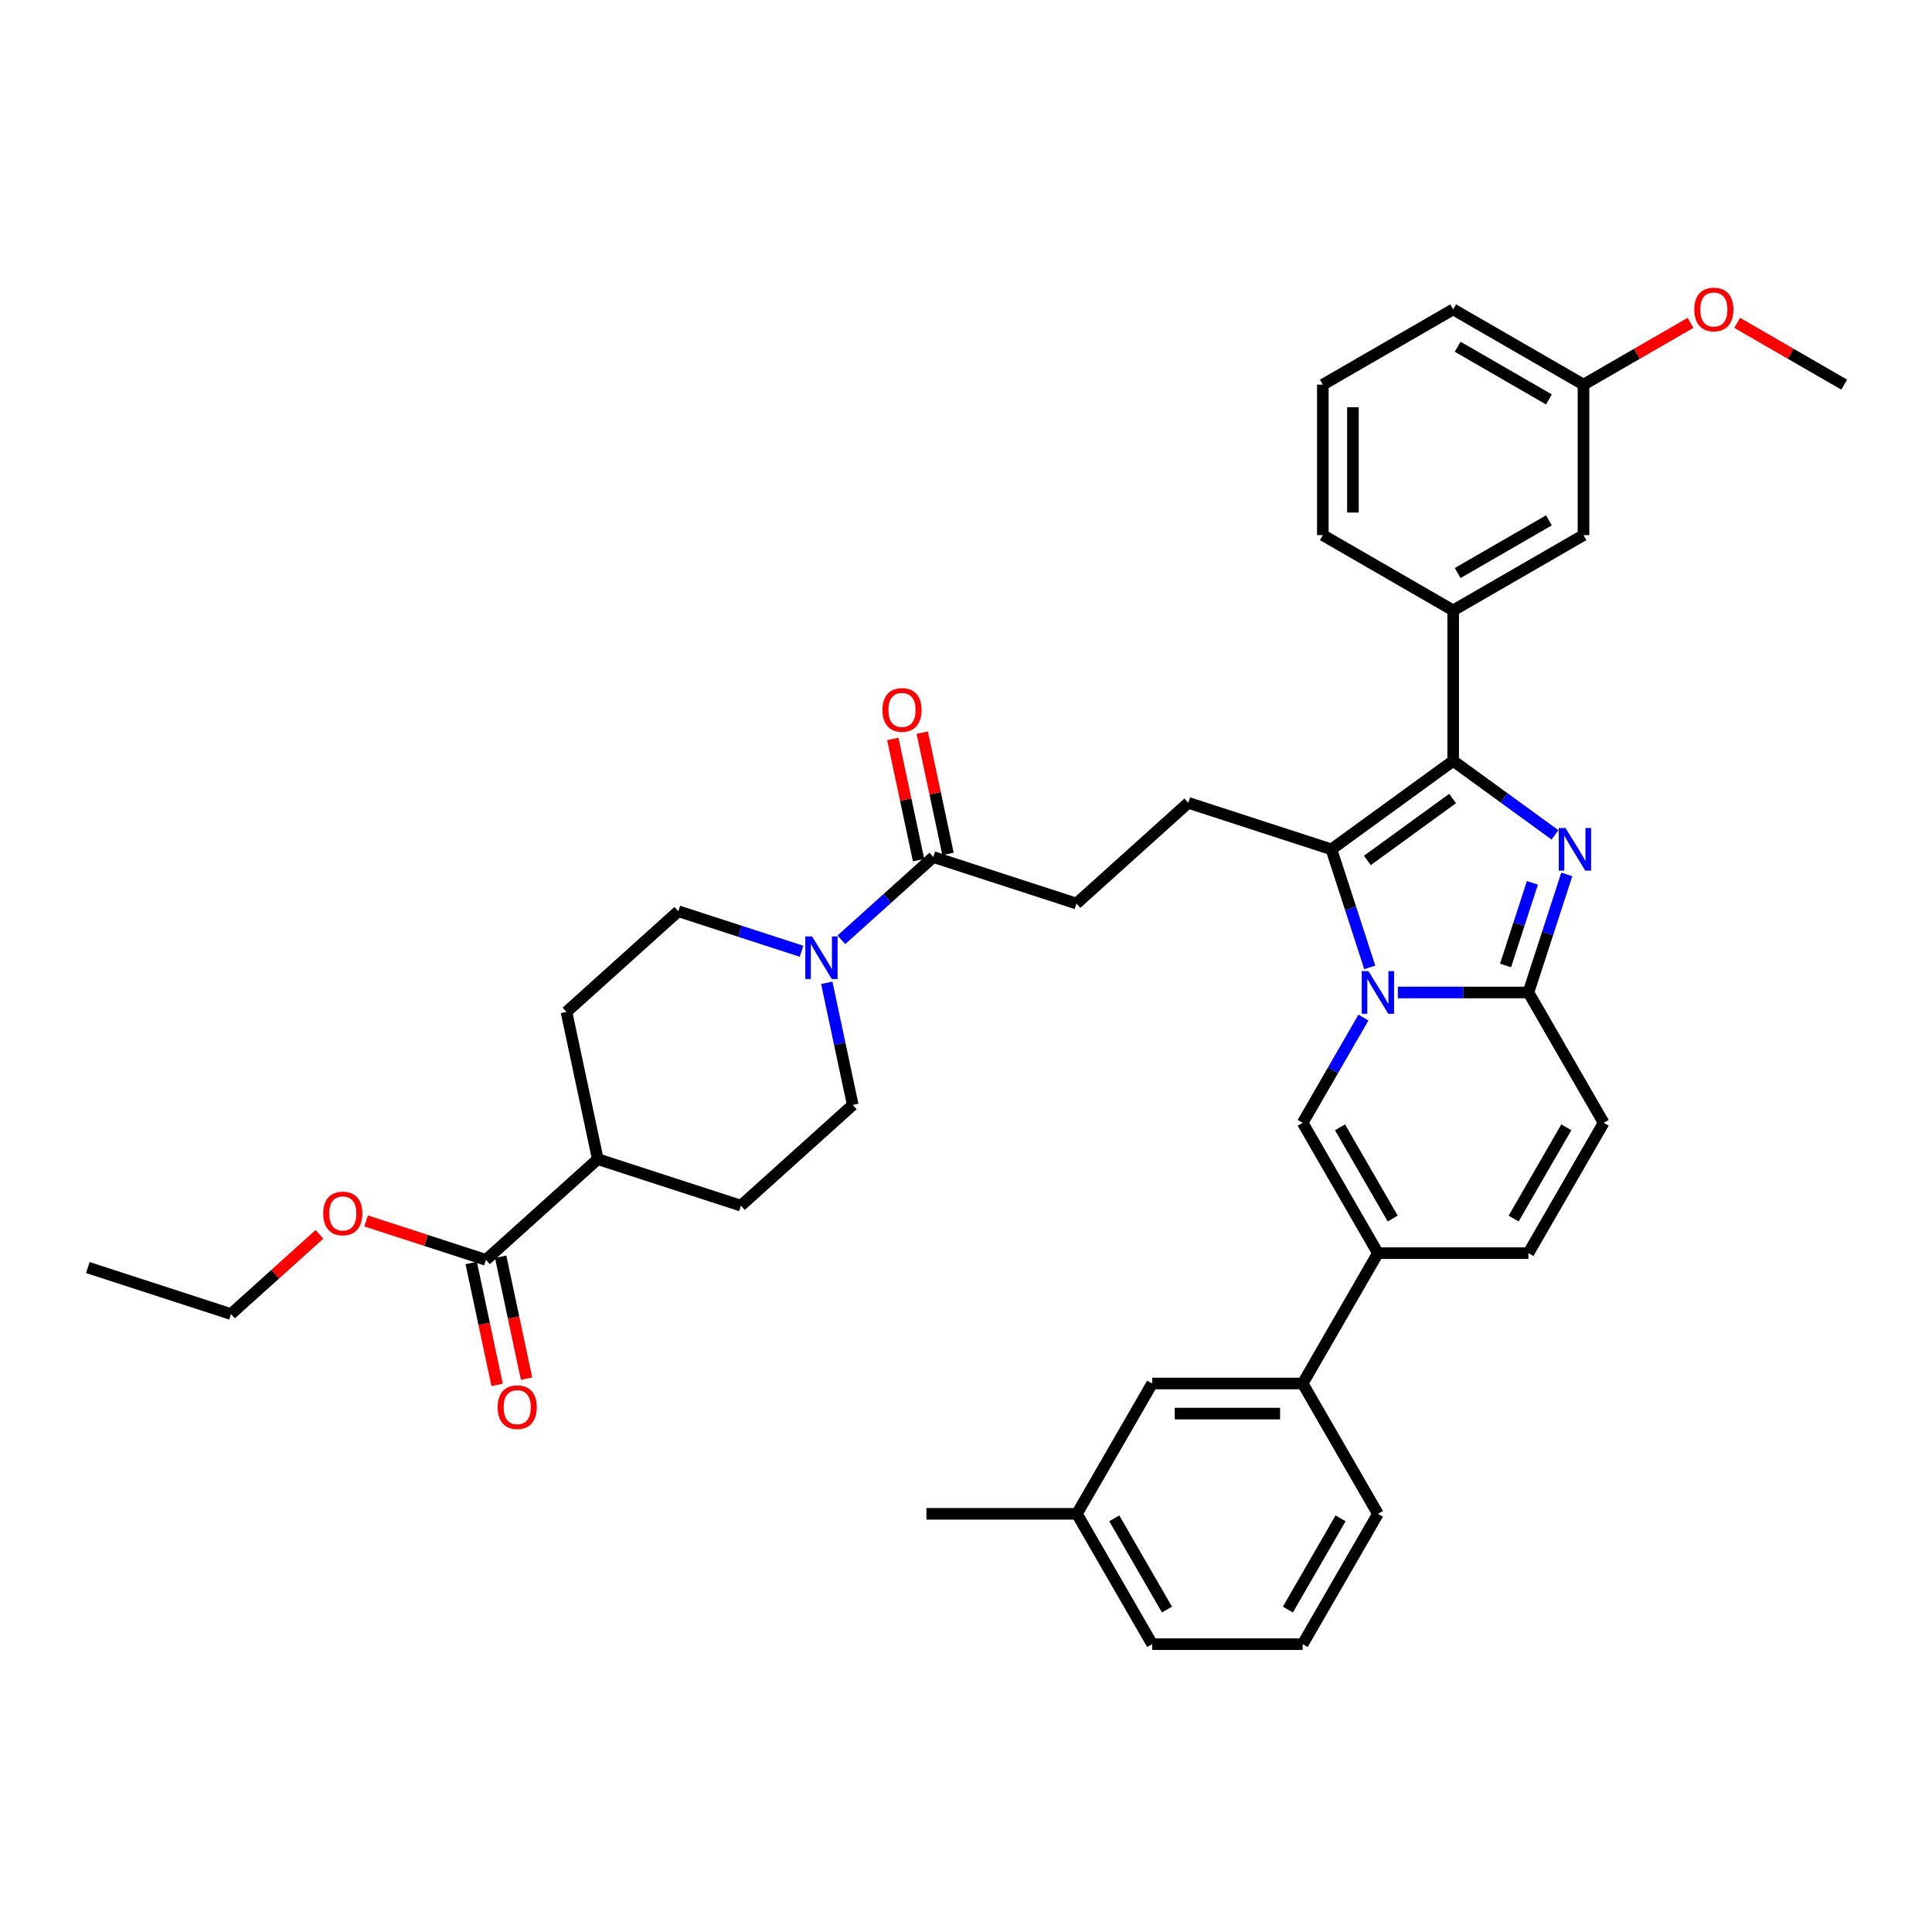 <?xml version='1.0' encoding='iso-8859-1'?>
<svg version='1.1' baseProfile='full'
              xmlns='http://www.w3.org/2000/svg'
                      xmlns:rdkit='http://www.rdkit.org/xml'
                      xmlns:xlink='http://www.w3.org/1999/xlink'
                  xml:space='preserve'
width='1000px' height='1000px' viewBox='0 0 1000 1000'>
<!-- END OF HEADER -->
<rect style='opacity:1.0;fill:#FFFFFF;stroke:none' width='1000' height='1000' x='0' y='0'> </rect>
<path class='bond-0' d='M 830.058,581.169 L 791.108,648.631' style='fill:none;fill-rule:evenodd;stroke:#000000;stroke-width:6px;stroke-linecap:butt;stroke-linejoin:miter;stroke-opacity:1' />
<path class='bond-0' d='M 810.723,583.498 L 783.458,630.722' style='fill:none;fill-rule:evenodd;stroke:#000000;stroke-width:6px;stroke-linecap:butt;stroke-linejoin:miter;stroke-opacity:1' />
<path class='bond-1' d='M 830.058,581.169 L 791.108,513.707' style='fill:none;fill-rule:evenodd;stroke:#000000;stroke-width:6px;stroke-linecap:butt;stroke-linejoin:miter;stroke-opacity:1' />
<path class='bond-2' d='M 791.108,648.631 L 713.21,648.631' style='fill:none;fill-rule:evenodd;stroke:#000000;stroke-width:6px;stroke-linecap:butt;stroke-linejoin:miter;stroke-opacity:1' />
<path class='bond-3' d='M 713.21,648.631 L 674.26,716.093' style='fill:none;fill-rule:evenodd;stroke:#000000;stroke-width:6px;stroke-linecap:butt;stroke-linejoin:miter;stroke-opacity:1' />
<path class='bond-4' d='M 713.21,648.631 L 674.26,581.169' style='fill:none;fill-rule:evenodd;stroke:#000000;stroke-width:6px;stroke-linecap:butt;stroke-linejoin:miter;stroke-opacity:1' />
<path class='bond-4' d='M 720.86,630.722 L 693.595,583.498' style='fill:none;fill-rule:evenodd;stroke:#000000;stroke-width:6px;stroke-linecap:butt;stroke-linejoin:miter;stroke-opacity:1' />
<path class='bond-5' d='M 674.26,581.169 L 689.989,553.927' style='fill:none;fill-rule:evenodd;stroke:#000000;stroke-width:6px;stroke-linecap:butt;stroke-linejoin:miter;stroke-opacity:1' />
<path class='bond-5' d='M 689.989,553.927 L 705.717,526.685' style='fill:none;fill-rule:evenodd;stroke:#0000FF;stroke-width:6px;stroke-linecap:butt;stroke-linejoin:miter;stroke-opacity:1' />
<path class='bond-6' d='M 810.964,452.599 L 801.036,483.153' style='fill:none;fill-rule:evenodd;stroke:#0000FF;stroke-width:6px;stroke-linecap:butt;stroke-linejoin:miter;stroke-opacity:1' />
<path class='bond-6' d='M 801.036,483.153 L 791.108,513.707' style='fill:none;fill-rule:evenodd;stroke:#000000;stroke-width:6px;stroke-linecap:butt;stroke-linejoin:miter;stroke-opacity:1' />
<path class='bond-6' d='M 793.168,456.951 L 786.219,478.338' style='fill:none;fill-rule:evenodd;stroke:#0000FF;stroke-width:6px;stroke-linecap:butt;stroke-linejoin:miter;stroke-opacity:1' />
<path class='bond-6' d='M 786.219,478.338 L 779.269,499.726' style='fill:none;fill-rule:evenodd;stroke:#000000;stroke-width:6px;stroke-linecap:butt;stroke-linejoin:miter;stroke-opacity:1' />
<path class='bond-7' d='M 804.867,432.127 L 778.513,412.98' style='fill:none;fill-rule:evenodd;stroke:#0000FF;stroke-width:6px;stroke-linecap:butt;stroke-linejoin:miter;stroke-opacity:1' />
<path class='bond-7' d='M 778.513,412.98 L 752.159,393.833' style='fill:none;fill-rule:evenodd;stroke:#000000;stroke-width:6px;stroke-linecap:butt;stroke-linejoin:miter;stroke-opacity:1' />
<path class='bond-8' d='M 791.108,513.707 L 757.316,513.707' style='fill:none;fill-rule:evenodd;stroke:#000000;stroke-width:6px;stroke-linecap:butt;stroke-linejoin:miter;stroke-opacity:1' />
<path class='bond-8' d='M 757.316,513.707 L 723.524,513.707' style='fill:none;fill-rule:evenodd;stroke:#0000FF;stroke-width:6px;stroke-linecap:butt;stroke-linejoin:miter;stroke-opacity:1' />
<path class='bond-9' d='M 708.993,500.729 L 699.065,470.175' style='fill:none;fill-rule:evenodd;stroke:#0000FF;stroke-width:6px;stroke-linecap:butt;stroke-linejoin:miter;stroke-opacity:1' />
<path class='bond-9' d='M 699.065,470.175 L 689.138,439.621' style='fill:none;fill-rule:evenodd;stroke:#000000;stroke-width:6px;stroke-linecap:butt;stroke-linejoin:miter;stroke-opacity:1' />
<path class='bond-10' d='M 689.138,439.621 L 752.159,393.833' style='fill:none;fill-rule:evenodd;stroke:#000000;stroke-width:6px;stroke-linecap:butt;stroke-linejoin:miter;stroke-opacity:1' />
<path class='bond-10' d='M 707.748,445.357 L 751.863,413.306' style='fill:none;fill-rule:evenodd;stroke:#000000;stroke-width:6px;stroke-linecap:butt;stroke-linejoin:miter;stroke-opacity:1' />
<path class='bond-11' d='M 689.138,439.621 L 615.052,415.549' style='fill:none;fill-rule:evenodd;stroke:#000000;stroke-width:6px;stroke-linecap:butt;stroke-linejoin:miter;stroke-opacity:1' />
<path class='bond-12' d='M 752.159,393.833 L 752.159,315.935' style='fill:none;fill-rule:evenodd;stroke:#000000;stroke-width:6px;stroke-linecap:butt;stroke-linejoin:miter;stroke-opacity:1' />
<path class='bond-13' d='M 243.897,653.718 L 250.602,685.265' style='fill:none;fill-rule:evenodd;stroke:#000000;stroke-width:6px;stroke-linecap:butt;stroke-linejoin:miter;stroke-opacity:1' />
<path class='bond-13' d='M 250.602,685.265 L 257.308,716.812' style='fill:none;fill-rule:evenodd;stroke:#FF0000;stroke-width:6px;stroke-linecap:butt;stroke-linejoin:miter;stroke-opacity:1' />
<path class='bond-13' d='M 259.136,650.479 L 265.841,682.026' style='fill:none;fill-rule:evenodd;stroke:#000000;stroke-width:6px;stroke-linecap:butt;stroke-linejoin:miter;stroke-opacity:1' />
<path class='bond-13' d='M 265.841,682.026 L 272.547,713.573' style='fill:none;fill-rule:evenodd;stroke:#FF0000;stroke-width:6px;stroke-linecap:butt;stroke-linejoin:miter;stroke-opacity:1' />
<path class='bond-14' d='M 251.516,652.098 L 309.406,599.974' style='fill:none;fill-rule:evenodd;stroke:#000000;stroke-width:6px;stroke-linecap:butt;stroke-linejoin:miter;stroke-opacity:1' />
<path class='bond-15' d='M 251.516,652.098 L 220.511,642.024' style='fill:none;fill-rule:evenodd;stroke:#000000;stroke-width:6px;stroke-linecap:butt;stroke-linejoin:miter;stroke-opacity:1' />
<path class='bond-15' d='M 220.511,642.024 L 189.505,631.95' style='fill:none;fill-rule:evenodd;stroke:#FF0000;stroke-width:6px;stroke-linecap:butt;stroke-linejoin:miter;stroke-opacity:1' />
<path class='bond-16' d='M 615.052,415.549 L 557.162,467.673' style='fill:none;fill-rule:evenodd;stroke:#000000;stroke-width:6px;stroke-linecap:butt;stroke-linejoin:miter;stroke-opacity:1' />
<path class='bond-17' d='M 557.162,467.673 L 483.076,443.601' style='fill:none;fill-rule:evenodd;stroke:#000000;stroke-width:6px;stroke-linecap:butt;stroke-linejoin:miter;stroke-opacity:1' />
<path class='bond-18' d='M 490.696,441.982 L 484.027,410.606' style='fill:none;fill-rule:evenodd;stroke:#000000;stroke-width:6px;stroke-linecap:butt;stroke-linejoin:miter;stroke-opacity:1' />
<path class='bond-18' d='M 484.027,410.606 L 477.357,379.231' style='fill:none;fill-rule:evenodd;stroke:#FF0000;stroke-width:6px;stroke-linecap:butt;stroke-linejoin:miter;stroke-opacity:1' />
<path class='bond-18' d='M 475.456,445.221 L 468.787,413.845' style='fill:none;fill-rule:evenodd;stroke:#000000;stroke-width:6px;stroke-linecap:butt;stroke-linejoin:miter;stroke-opacity:1' />
<path class='bond-18' d='M 468.787,413.845 L 462.118,382.47' style='fill:none;fill-rule:evenodd;stroke:#FF0000;stroke-width:6px;stroke-linecap:butt;stroke-linejoin:miter;stroke-opacity:1' />
<path class='bond-19' d='M 483.076,443.601 L 459.288,465.02' style='fill:none;fill-rule:evenodd;stroke:#000000;stroke-width:6px;stroke-linecap:butt;stroke-linejoin:miter;stroke-opacity:1' />
<path class='bond-19' d='M 459.288,465.02 L 435.5,486.439' style='fill:none;fill-rule:evenodd;stroke:#0000FF;stroke-width:6px;stroke-linecap:butt;stroke-linejoin:miter;stroke-opacity:1' />
<path class='bond-20' d='M 427.945,508.703 L 434.663,540.313' style='fill:none;fill-rule:evenodd;stroke:#0000FF;stroke-width:6px;stroke-linecap:butt;stroke-linejoin:miter;stroke-opacity:1' />
<path class='bond-20' d='M 434.663,540.313 L 441.382,571.922' style='fill:none;fill-rule:evenodd;stroke:#000000;stroke-width:6px;stroke-linecap:butt;stroke-linejoin:miter;stroke-opacity:1' />
<path class='bond-21' d='M 414.872,492.374 L 382.986,482.014' style='fill:none;fill-rule:evenodd;stroke:#0000FF;stroke-width:6px;stroke-linecap:butt;stroke-linejoin:miter;stroke-opacity:1' />
<path class='bond-21' d='M 382.986,482.014 L 351.1,471.654' style='fill:none;fill-rule:evenodd;stroke:#000000;stroke-width:6px;stroke-linecap:butt;stroke-linejoin:miter;stroke-opacity:1' />
<path class='bond-22' d='M 309.406,599.974 L 293.21,523.778' style='fill:none;fill-rule:evenodd;stroke:#000000;stroke-width:6px;stroke-linecap:butt;stroke-linejoin:miter;stroke-opacity:1' />
<path class='bond-23' d='M 309.406,599.974 L 383.492,624.046' style='fill:none;fill-rule:evenodd;stroke:#000000;stroke-width:6px;stroke-linecap:butt;stroke-linejoin:miter;stroke-opacity:1' />
<path class='bond-24' d='M 674.26,716.093 L 596.362,716.093' style='fill:none;fill-rule:evenodd;stroke:#000000;stroke-width:6px;stroke-linecap:butt;stroke-linejoin:miter;stroke-opacity:1' />
<path class='bond-24' d='M 662.576,731.673 L 608.047,731.673' style='fill:none;fill-rule:evenodd;stroke:#000000;stroke-width:6px;stroke-linecap:butt;stroke-linejoin:miter;stroke-opacity:1' />
<path class='bond-25' d='M 674.26,716.093 L 713.21,783.555' style='fill:none;fill-rule:evenodd;stroke:#000000;stroke-width:6px;stroke-linecap:butt;stroke-linejoin:miter;stroke-opacity:1' />
<path class='bond-26' d='M 752.159,315.935 L 819.621,276.985' style='fill:none;fill-rule:evenodd;stroke:#000000;stroke-width:6px;stroke-linecap:butt;stroke-linejoin:miter;stroke-opacity:1' />
<path class='bond-26' d='M 754.489,296.6 L 801.712,269.335' style='fill:none;fill-rule:evenodd;stroke:#000000;stroke-width:6px;stroke-linecap:butt;stroke-linejoin:miter;stroke-opacity:1' />
<path class='bond-27' d='M 752.159,315.935 L 684.697,276.985' style='fill:none;fill-rule:evenodd;stroke:#000000;stroke-width:6px;stroke-linecap:butt;stroke-linejoin:miter;stroke-opacity:1' />
<path class='bond-28' d='M 819.621,276.985 L 819.621,199.087' style='fill:none;fill-rule:evenodd;stroke:#000000;stroke-width:6px;stroke-linecap:butt;stroke-linejoin:miter;stroke-opacity:1' />
<path class='bond-29' d='M 819.621,199.087 L 847.315,183.098' style='fill:none;fill-rule:evenodd;stroke:#000000;stroke-width:6px;stroke-linecap:butt;stroke-linejoin:miter;stroke-opacity:1' />
<path class='bond-29' d='M 847.315,183.098 L 875.009,167.109' style='fill:none;fill-rule:evenodd;stroke:#FF0000;stroke-width:6px;stroke-linecap:butt;stroke-linejoin:miter;stroke-opacity:1' />
<path class='bond-30' d='M 819.621,199.087 L 752.159,160.138' style='fill:none;fill-rule:evenodd;stroke:#000000;stroke-width:6px;stroke-linecap:butt;stroke-linejoin:miter;stroke-opacity:1' />
<path class='bond-30' d='M 801.712,206.737 L 754.489,179.472' style='fill:none;fill-rule:evenodd;stroke:#000000;stroke-width:6px;stroke-linecap:butt;stroke-linejoin:miter;stroke-opacity:1' />
<path class='bond-31' d='M 899.158,167.109 L 926.852,183.098' style='fill:none;fill-rule:evenodd;stroke:#FF0000;stroke-width:6px;stroke-linecap:butt;stroke-linejoin:miter;stroke-opacity:1' />
<path class='bond-31' d='M 926.852,183.098 L 954.545,199.087' style='fill:none;fill-rule:evenodd;stroke:#000000;stroke-width:6px;stroke-linecap:butt;stroke-linejoin:miter;stroke-opacity:1' />
<path class='bond-32' d='M 684.697,276.985 L 684.697,199.087' style='fill:none;fill-rule:evenodd;stroke:#000000;stroke-width:6px;stroke-linecap:butt;stroke-linejoin:miter;stroke-opacity:1' />
<path class='bond-32' d='M 700.277,265.301 L 700.277,210.772' style='fill:none;fill-rule:evenodd;stroke:#000000;stroke-width:6px;stroke-linecap:butt;stroke-linejoin:miter;stroke-opacity:1' />
<path class='bond-33' d='M 684.697,199.087 L 752.159,160.138' style='fill:none;fill-rule:evenodd;stroke:#000000;stroke-width:6px;stroke-linecap:butt;stroke-linejoin:miter;stroke-opacity:1' />
<path class='bond-34' d='M 596.362,716.093 L 557.413,783.555' style='fill:none;fill-rule:evenodd;stroke:#000000;stroke-width:6px;stroke-linecap:butt;stroke-linejoin:miter;stroke-opacity:1' />
<path class='bond-35' d='M 557.413,783.555 L 479.514,783.555' style='fill:none;fill-rule:evenodd;stroke:#000000;stroke-width:6px;stroke-linecap:butt;stroke-linejoin:miter;stroke-opacity:1' />
<path class='bond-36' d='M 557.413,783.555 L 596.362,851.018' style='fill:none;fill-rule:evenodd;stroke:#000000;stroke-width:6px;stroke-linecap:butt;stroke-linejoin:miter;stroke-opacity:1' />
<path class='bond-36' d='M 576.747,785.885 L 604.012,833.108' style='fill:none;fill-rule:evenodd;stroke:#000000;stroke-width:6px;stroke-linecap:butt;stroke-linejoin:miter;stroke-opacity:1' />
<path class='bond-37' d='M 713.21,783.555 L 674.26,851.018' style='fill:none;fill-rule:evenodd;stroke:#000000;stroke-width:6px;stroke-linecap:butt;stroke-linejoin:miter;stroke-opacity:1' />
<path class='bond-37' d='M 693.875,785.885 L 666.61,833.108' style='fill:none;fill-rule:evenodd;stroke:#000000;stroke-width:6px;stroke-linecap:butt;stroke-linejoin:miter;stroke-opacity:1' />
<path class='bond-38' d='M 674.26,851.018 L 596.362,851.018' style='fill:none;fill-rule:evenodd;stroke:#000000;stroke-width:6px;stroke-linecap:butt;stroke-linejoin:miter;stroke-opacity:1' />
<path class='bond-39' d='M 165.356,638.898 L 142.448,659.525' style='fill:none;fill-rule:evenodd;stroke:#FF0000;stroke-width:6px;stroke-linecap:butt;stroke-linejoin:miter;stroke-opacity:1' />
<path class='bond-39' d='M 142.448,659.525 L 119.54,680.151' style='fill:none;fill-rule:evenodd;stroke:#000000;stroke-width:6px;stroke-linecap:butt;stroke-linejoin:miter;stroke-opacity:1' />
<path class='bond-40' d='M 351.1,471.654 L 293.21,523.778' style='fill:none;fill-rule:evenodd;stroke:#000000;stroke-width:6px;stroke-linecap:butt;stroke-linejoin:miter;stroke-opacity:1' />
<path class='bond-41' d='M 441.382,571.922 L 383.492,624.046' style='fill:none;fill-rule:evenodd;stroke:#000000;stroke-width:6px;stroke-linecap:butt;stroke-linejoin:miter;stroke-opacity:1' />
<path class='bond-42' d='M 119.54,680.151 L 45.455,656.079' style='fill:none;fill-rule:evenodd;stroke:#000000;stroke-width:6px;stroke-linecap:butt;stroke-linejoin:miter;stroke-opacity:1' />
<path  class='atom-4' d='M 810.304 428.59
L 817.533 440.275
Q 818.25 441.428, 819.402 443.516
Q 820.555 445.603, 820.618 445.728
L 820.618 428.59
L 823.547 428.59
L 823.547 450.651
L 820.524 450.651
L 812.765 437.876
Q 811.862 436.38, 810.896 434.667
Q 809.961 432.953, 809.681 432.423
L 809.681 450.651
L 806.814 450.651
L 806.814 428.59
L 810.304 428.59
' fill='#0000FF'/>
<path  class='atom-6' d='M 708.333 502.676
L 715.562 514.361
Q 716.279 515.514, 717.432 517.602
Q 718.585 519.689, 718.647 519.814
L 718.647 502.676
L 721.576 502.676
L 721.576 524.737
L 718.554 524.737
L 710.795 511.962
Q 709.891 510.466, 708.925 508.752
Q 707.991 507.039, 707.71 506.509
L 707.71 524.737
L 704.843 524.737
L 704.843 502.676
L 708.333 502.676
' fill='#0000FF'/>
<path  class='atom-13' d='M 456.753 367.467
Q 456.753 362.17, 459.371 359.21
Q 461.988 356.25, 466.88 356.25
Q 471.772 356.25, 474.389 359.21
Q 477.007 362.17, 477.007 367.467
Q 477.007 372.827, 474.358 375.88
Q 471.71 378.903, 466.88 378.903
Q 462.019 378.903, 459.371 375.88
Q 456.753 372.858, 456.753 367.467
M 466.88 376.41
Q 470.245 376.41, 472.052 374.167
Q 473.891 371.892, 473.891 367.467
Q 473.891 363.136, 472.052 360.955
Q 470.245 358.743, 466.88 358.743
Q 463.515 358.743, 461.676 360.924
Q 459.869 363.105, 459.869 367.467
Q 459.869 371.923, 461.676 374.167
Q 463.515 376.41, 466.88 376.41
' fill='#FF0000'/>
<path  class='atom-14' d='M 420.31 484.695
L 427.539 496.38
Q 428.255 497.533, 429.408 499.62
Q 430.561 501.708, 430.623 501.833
L 430.623 484.695
L 433.552 484.695
L 433.552 506.756
L 430.53 506.756
L 422.771 493.981
Q 421.868 492.485, 420.902 490.771
Q 419.967 489.057, 419.686 488.528
L 419.686 506.756
L 416.82 506.756
L 416.82 484.695
L 420.31 484.695
' fill='#0000FF'/>
<path  class='atom-15' d='M 257.586 728.357
Q 257.586 723.06, 260.203 720.1
Q 262.82 717.14, 267.712 717.14
Q 272.604 717.14, 275.222 720.1
Q 277.839 723.06, 277.839 728.357
Q 277.839 733.717, 275.191 736.77
Q 272.542 739.793, 267.712 739.793
Q 262.851 739.793, 260.203 736.77
Q 257.586 733.748, 257.586 728.357
M 267.712 737.3
Q 271.078 737.3, 272.885 735.056
Q 274.723 732.782, 274.723 728.357
Q 274.723 724.026, 272.885 721.845
Q 271.078 719.632, 267.712 719.632
Q 264.347 719.632, 262.509 721.814
Q 260.701 723.995, 260.701 728.357
Q 260.701 732.813, 262.509 735.056
Q 264.347 737.3, 267.712 737.3
' fill='#FF0000'/>
<path  class='atom-21' d='M 876.957 160.2
Q 876.957 154.903, 879.574 151.943
Q 882.191 148.982, 887.083 148.982
Q 891.975 148.982, 894.593 151.943
Q 897.21 154.903, 897.21 160.2
Q 897.21 165.559, 894.562 168.613
Q 891.913 171.635, 887.083 171.635
Q 882.222 171.635, 879.574 168.613
Q 876.957 165.59, 876.957 160.2
M 887.083 169.143
Q 890.449 169.143, 892.256 166.899
Q 894.094 164.625, 894.094 160.2
Q 894.094 155.869, 892.256 153.688
Q 890.449 151.475, 887.083 151.475
Q 883.718 151.475, 881.88 153.656
Q 880.072 155.838, 880.072 160.2
Q 880.072 164.656, 881.88 166.899
Q 883.718 169.143, 887.083 169.143
' fill='#FF0000'/>
<path  class='atom-32' d='M 167.304 628.089
Q 167.304 622.792, 169.921 619.832
Q 172.538 616.871, 177.43 616.871
Q 182.322 616.871, 184.94 619.832
Q 187.557 622.792, 187.557 628.089
Q 187.557 633.448, 184.909 636.502
Q 182.26 639.524, 177.43 639.524
Q 172.57 639.524, 169.921 636.502
Q 167.304 633.479, 167.304 628.089
M 177.43 637.032
Q 180.796 637.032, 182.603 634.788
Q 184.441 632.513, 184.441 628.089
Q 184.441 623.758, 182.603 621.577
Q 180.796 619.364, 177.43 619.364
Q 174.065 619.364, 172.227 621.545
Q 170.42 623.727, 170.42 628.089
Q 170.42 632.545, 172.227 634.788
Q 174.065 637.032, 177.43 637.032
' fill='#FF0000'/>
</svg>
